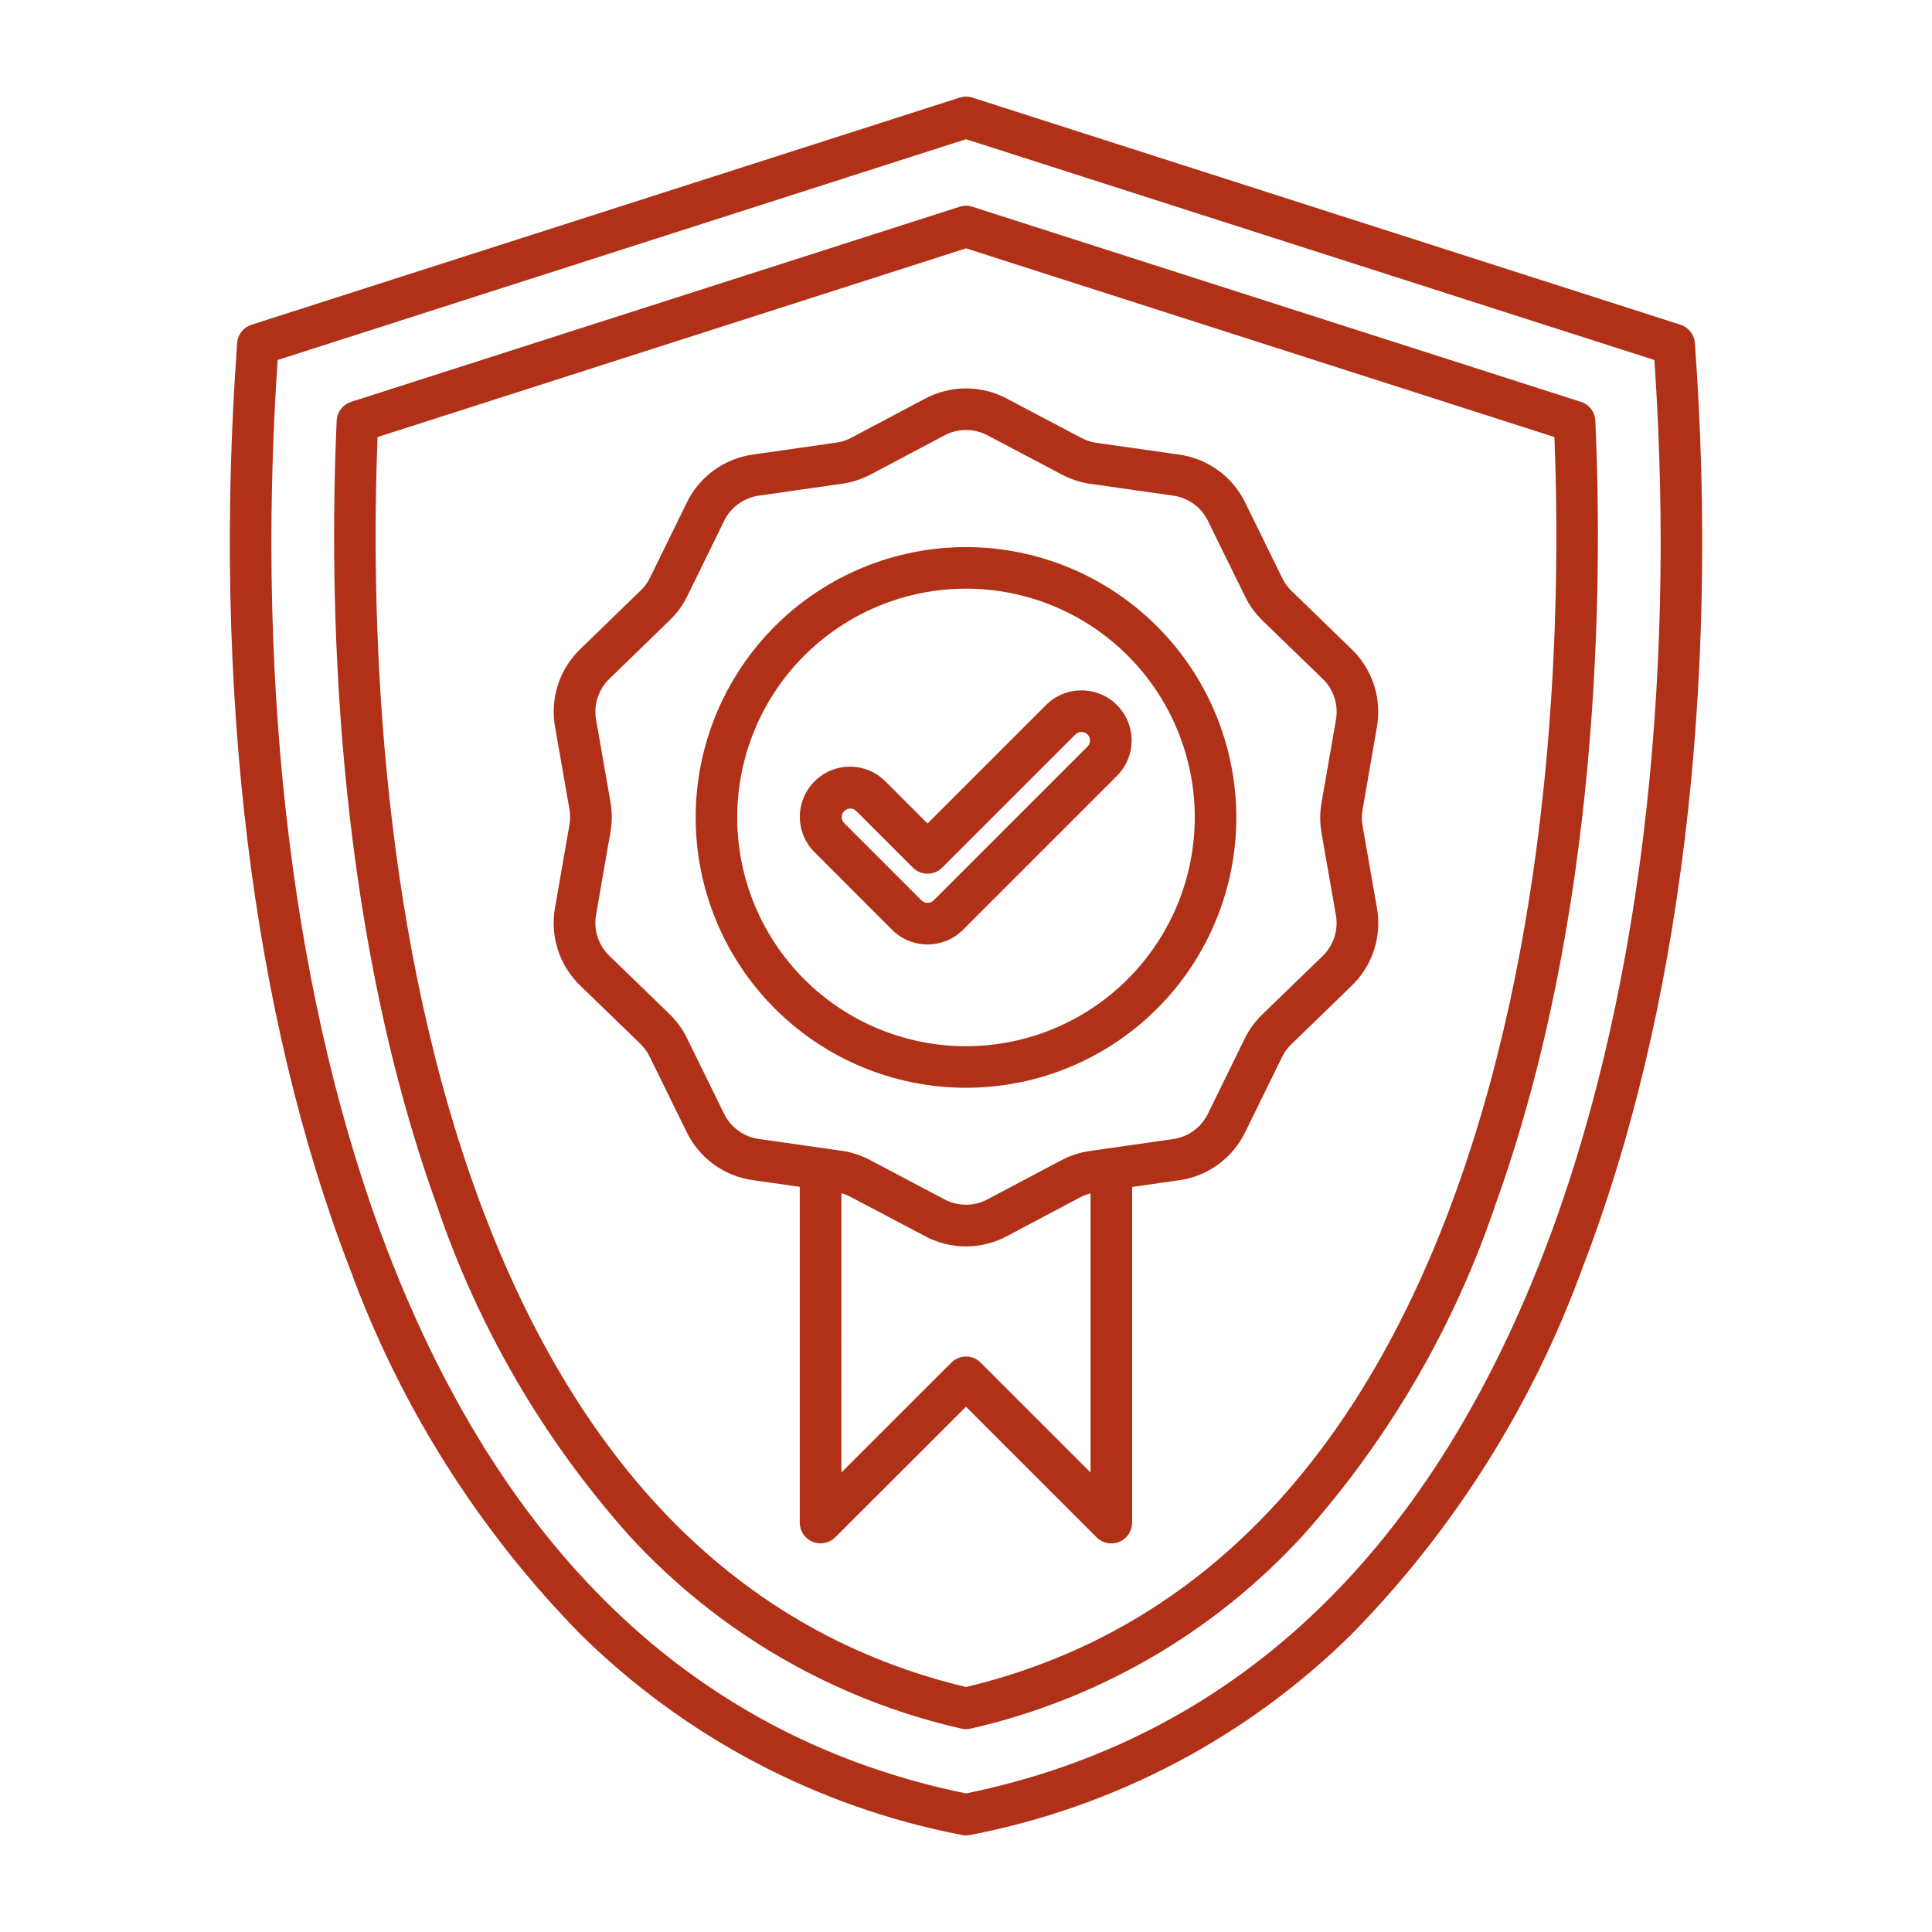 <svg xmlns="http://www.w3.org/2000/svg" viewBox="0 0 1200 1200" version="1.1" height="1200pt" width="1200pt">
 <path fill="#b03118" d="m1052.7 213.04c-0.383-5.25-3.914-9.742-8.926-11.352l-439.82-141.07c-2.566-0.816-5.32-0.816-7.887 0l-439.82 141.07c-5.016 1.605-8.555 6.098-8.938 11.352-15.602 213.53 9.18 417.6 69.938 574.71l-0.004 0.004c30.965 85.023 79.742 162.45 143.07 227.09 64.965 64.18 147.5 107.65 237.18 124.91 1.664 0.336 3.375 0.336 5.039 0 89.68-17.258 172.22-60.727 237.19-124.91 63.328-64.641 112.11-142.06 143.09-227.09 60.719-157.09 85.547-361.19 69.898-574.72zm-94.008 565.41c-73.09 188.86-193.7 301.71-358.69 335.48-164.98-33.77-285.6-146.63-358.69-335.48-58.586-151.48-82.91-348.21-68.867-554.84l427.56-137.14 427.57 137.14c14.09 206.64-10.293 403.37-68.879 554.84zm23.258-528.84-378-121.2v-0.004c-2.562-0.824-5.324-0.824-7.887 0l-378 121.2v0.004c-5.137 1.648-8.707 6.32-8.949 11.711-4.691 104.21-2.891 306 61.824 486.18 25.672 76.398 66.621 146.78 120.36 206.84 54.922 59.711 126.69 101.33 205.8 119.33 1.91 0.43 3.894 0.43 5.805 0 79.109-18 150.88-59.617 205.8-119.33 53.738-60.059 94.695-130.42 120.39-206.81 64.703-180.23 66.504-381.97 61.812-486.18h-0.004c-0.219-5.406-3.797-10.098-8.949-11.746zm-77.148 489.2c-61.586 171.48-164.12 275.43-304.8 309.02-140.68-33.602-243.21-137.54-304.8-309.02-61.402-171.05-64.801-362.73-60.695-467.34l365.5-117.22 365.48 117.21c4.117 104.61 0.707 296.3-60.684 467.34zm-49.68-286.68c3.422-18.121-2.637-36.734-16.07-49.367l-36.66-35.559c-2.488-2.352-4.523-5.141-6-8.23l-22.691-46.223v-0.004c-7.875-16.664-23.711-28.16-42-30.488l-50.531-7.199v-0.004c-3.398-0.449-6.684-1.52-9.695-3.156l-45.516-24c-16.172-8.863-35.742-8.863-51.914 0l-45.098 23.891 0.004 0.004c-3.008 1.637-6.289 2.703-9.684 3.144l-50.977 7.297v-0.004c-18.297 2.336-34.133 13.848-42 30.531l-22.453 45.852c-1.473 3.09-3.508 5.883-6 8.23l-36.949 35.867c-13.414 12.645-19.457 31.258-16.02 49.367l8.785 50.281c0.629 3.367 0.629 6.82 0 10.188l-8.82 50.723v0.004c-3.426 18.117 2.633 36.734 16.066 49.367l36.648 35.508c2.492 2.352 4.523 5.141 6 8.23l22.691 46.223v0.004c7.879 16.664 23.715 28.16 42 30.492l28.512 4.055v208.56h0.004c0 5.219 3.144 9.922 7.965 11.922 4.82 1.996 10.371 0.898 14.066-2.789l81.215-81.109 81.156 81.156c3.695 3.688 9.242 4.785 14.062 2.789 4.82-2 7.965-6.703 7.969-11.918v-208.52l28.523-4.078c18.297-2.336 34.133-13.848 42-30.527l22.453-45.84c1.469-3.098 3.504-5.894 6-8.246l36.961-35.867c13.41-12.645 19.445-31.258 16.008-49.367l-8.785-50.281c-0.637-3.367-0.637-6.82 0-10.188zm-246 394.22c-5.043-5.035-13.211-5.035-18.254 0l-68.258 68.242 0.004-173.47c2.055 0.566 4.035 1.371 5.902 2.398l45.516 24c16.168 8.863 35.742 8.863 51.914 0l45.098-23.891h-0.004c2.004-1.051 4.129-1.855 6.324-2.402v173.37zm211.74-328.8 8.785 50.27c1.91 9.691-1.332 19.676-8.57 26.398l-36.934 35.785c-4.621 4.43-8.406 9.652-11.184 15.422l-22.453 45.84c-4.152 8.957-12.648 15.133-22.453 16.316l-50.965 7.297h0.004c-6.344 0.875-12.48 2.871-18.121 5.894l-45.098 23.891c-8.633 4.809-19.137 4.809-27.766 0l-45.516-24.059c-5.644-3.019-11.781-5.008-18.121-5.883l-50.531-7.199c-9.809-1.176-18.309-7.348-22.465-16.309l-22.691-46.223c-2.789-5.754-6.582-10.969-11.195-15.395l-36.66-35.52v-0.004c-7.25-6.715-10.508-16.703-8.605-26.398l8.82-50.734c1.133-6.305 1.133-12.758 0-19.059l-8.785-50.27v0.004c-1.902-9.691 1.34-19.676 8.57-26.402l36.949-35.867h-0.004c4.621-4.43 8.41-9.652 11.184-15.418l22.453-45.84c4.152-8.961 12.648-15.137 22.453-16.32l50.965-7.297c6.34-0.875 12.477-2.867 18.117-5.894l45.098-23.891c8.633-4.809 19.137-4.809 27.766 0l45.516 24h0.004c5.644 3.016 11.777 5.008 18.117 5.879l50.531 7.199v0.004c9.809 1.176 18.309 7.344 22.465 16.305l22.691 46.211v0.004c2.789 5.762 6.582 10.98 11.211 15.406l36.66 35.52c7.242 6.719 10.492 16.707 8.59 26.402l-8.82 50.734c-1.145 6.328-1.145 12.812 0 19.141zm-220.86-177.74c-44.535 0-87.246 17.691-118.73 49.18-31.492 31.492-49.18 74.203-49.18 118.73 0 44.535 17.688 87.246 49.18 118.73 31.488 31.492 74.199 49.184 118.73 49.184s87.246-17.691 118.73-49.184c31.492-31.488 49.18-74.199 49.18-118.73-0.051-44.516-17.758-87.199-49.234-118.68-31.48-31.48-74.16-49.188-118.68-49.238zm0 310.02c-37.688 0-73.832-14.973-100.48-41.621-26.648-26.648-41.621-62.793-41.621-100.48 0-37.688 14.973-73.832 41.621-100.48 26.652-26.652 62.797-41.621 100.48-41.621s73.832 14.969 100.48 41.621c26.648 26.648 41.621 62.793 41.621 100.48-0.043 37.676-15.027 73.797-41.668 100.44s-62.762 41.625-100.44 41.668zm71.723-221.02c-8.254-0.023-16.176 3.25-22.008 9.094l-73.594 73.598-25.836-25.836c-5.805-5.992-13.77-9.406-22.113-9.473-8.34-0.066-16.359 3.219-22.258 9.117-5.898 5.898-9.184 13.918-9.117 22.262 0.066 8.34 3.481 16.305 9.473 22.109l47.844 47.855c5.844 5.82 13.758 9.086 22.008 9.086 8.246 0 16.16-3.266 22.008-9.086l95.617-95.617-0.004 0.004c5.844-5.836 9.125-13.754 9.125-22.012 0-8.254-3.281-16.172-9.125-22.008-5.84-5.832-13.762-9.105-22.02-9.094zm3.758 34.859-95.605 95.605c-2.086 2.039-5.422 2.039-7.512 0l-47.844-47.844c-1.062-0.984-1.68-2.356-1.707-3.801-0.031-1.445 0.531-2.844 1.555-3.867 1.023-1.02 2.418-1.582 3.863-1.555 1.449 0.027 2.82 0.645 3.801 1.707l34.957 34.969c5.047 5.039 13.219 5.039 18.266 0l82.715-82.727c2.094-2.027 5.418-2.027 7.512 0 2.047 2.086 2.047 5.426 0 7.512z"></path>
</svg>
